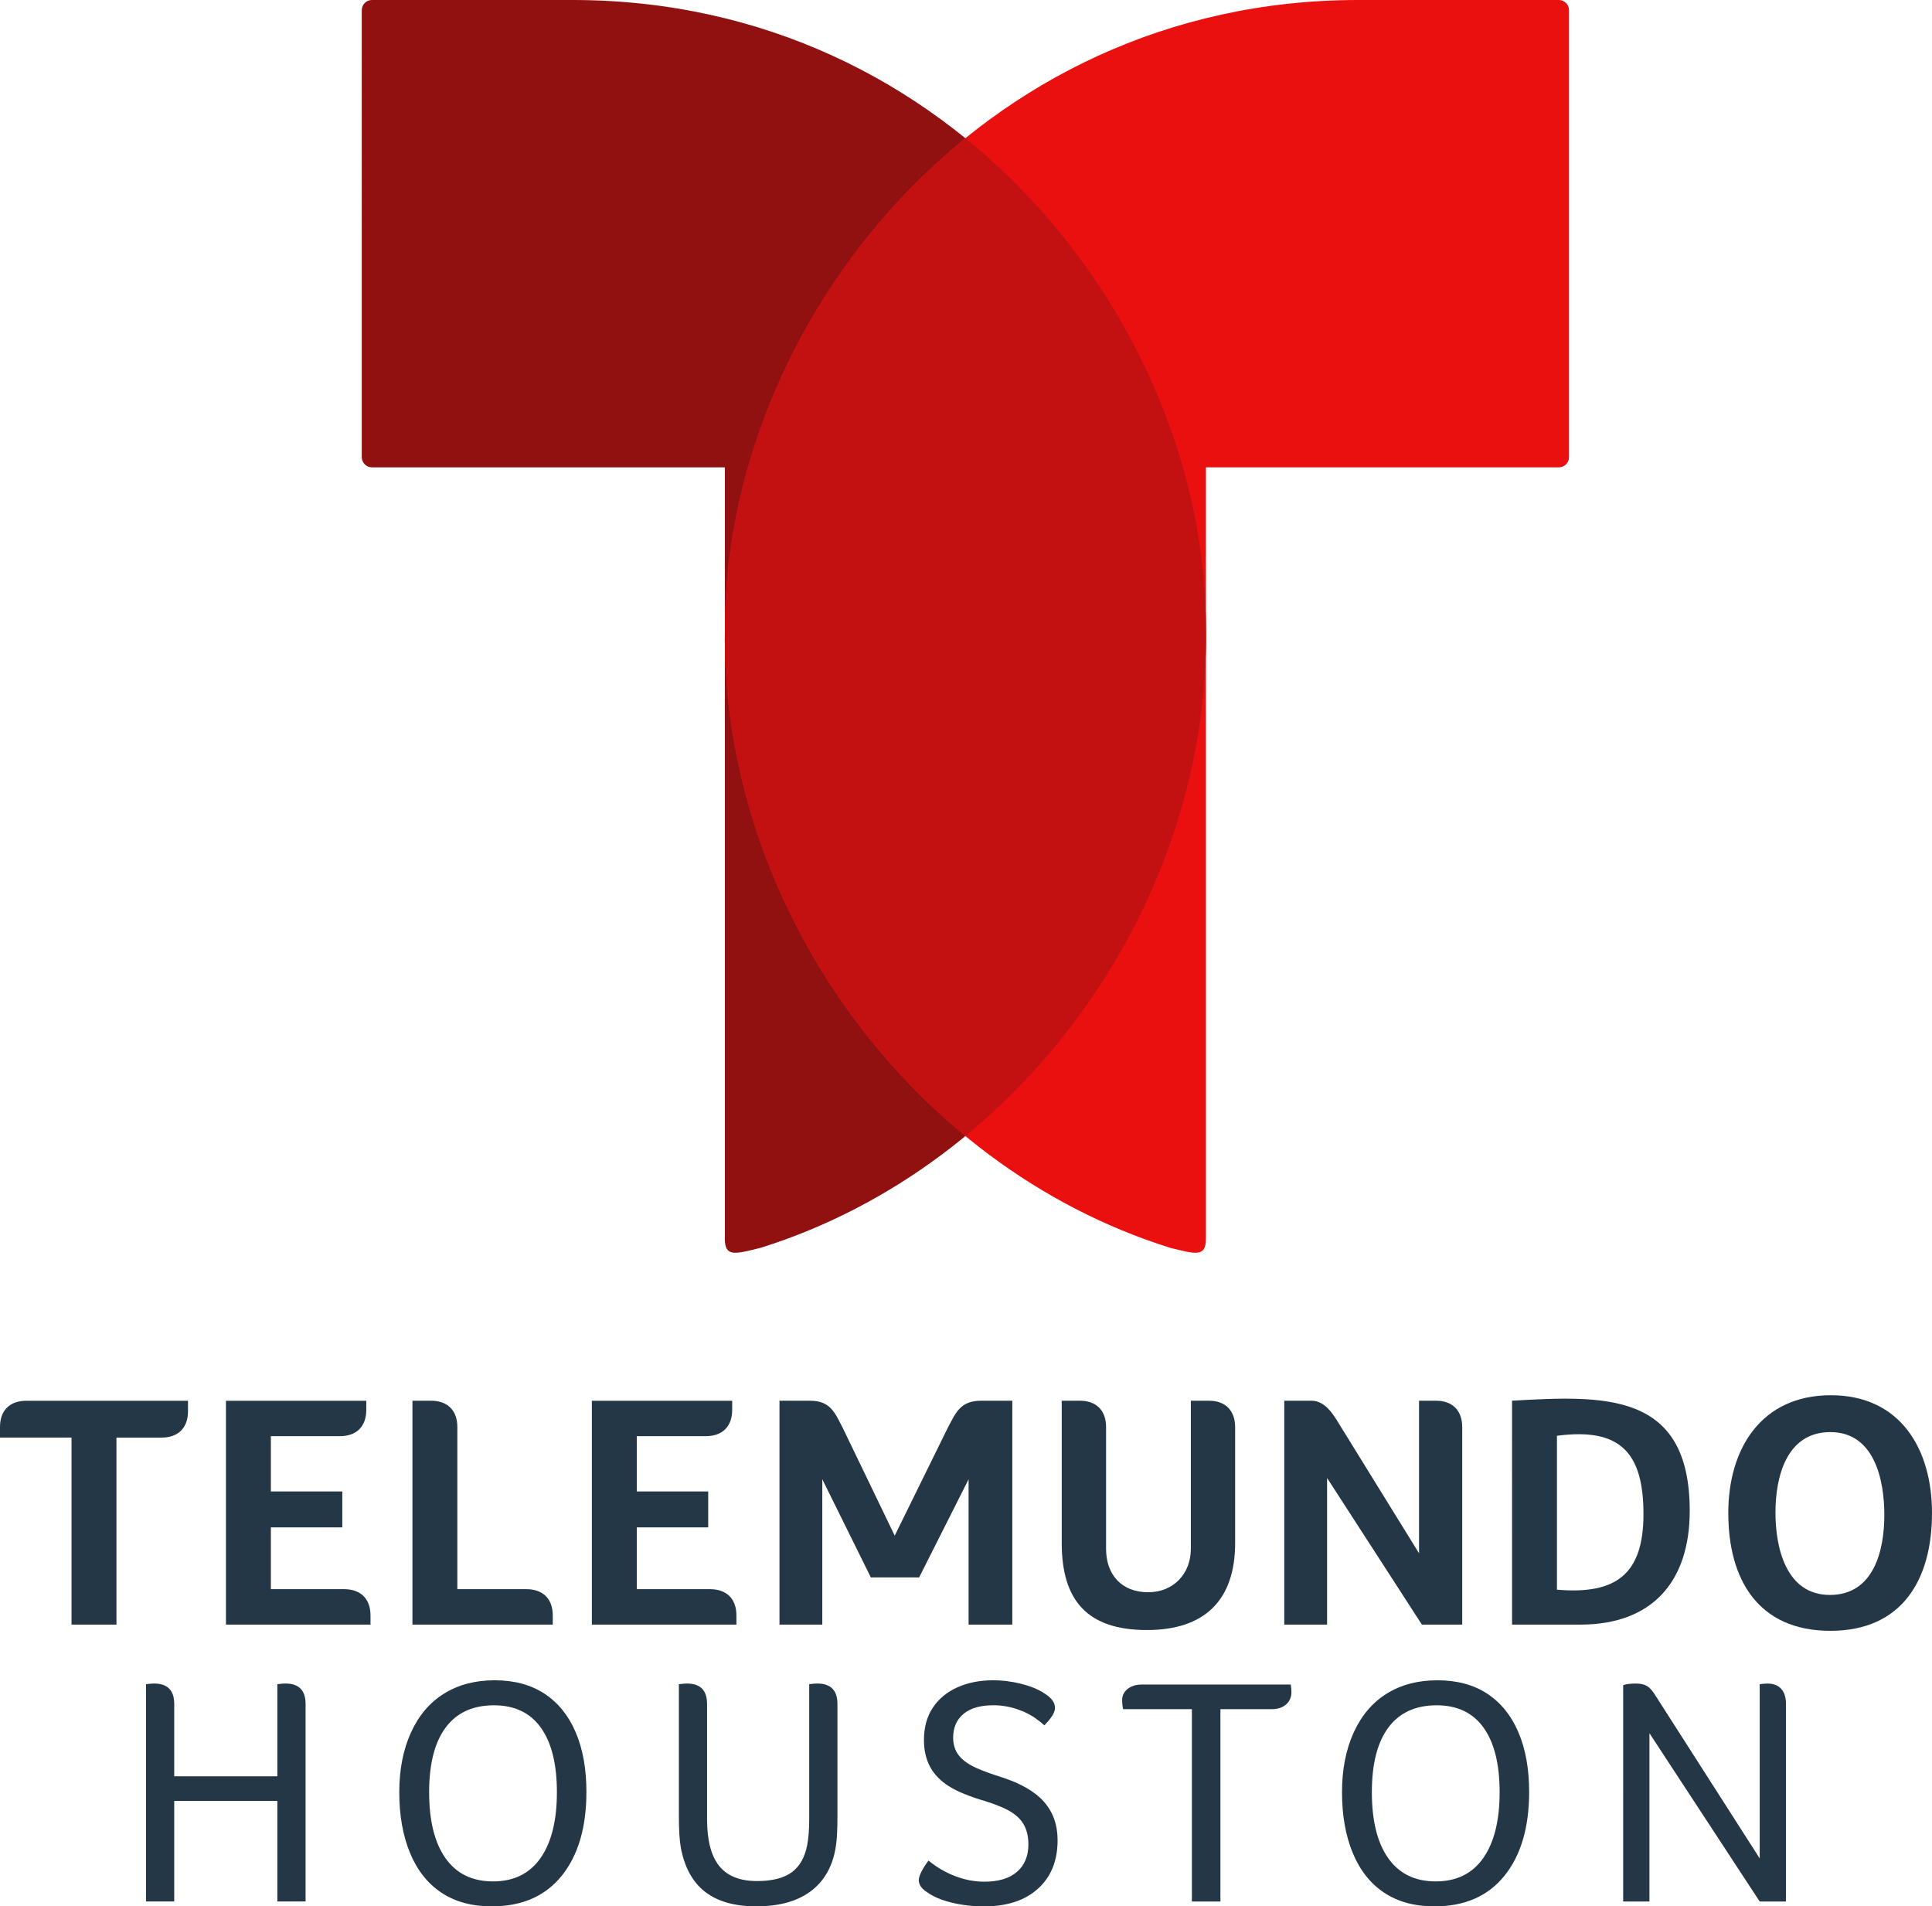 <?xml version="1.0" encoding="utf-8"?>
<!-- Generator: Adobe Adobe Illustrator 24.2.0, SVG Export Plug-In . SVG Version: 6.00 Build 0)  -->
<svg version="1.1" id="Layer_2" xmlns="http://www.w3.org/2000/svg" xmlns:xlink="http://www.w3.org/1999/xlink" x="0px" y="0px"
	 width="1060.43px" height="1046.21px" viewBox="0 0 1060.43 1046.21" style="enable-background:new 0 0 1060.43 1046.21;"
	 xml:space="preserve">
<style type="text/css">
	.st0{fill:#243746;}
	.st1{fill-rule:evenodd;clip-rule:evenodd;fill:#243746;}
	.st2{fill-rule:evenodd;clip-rule:evenodd;fill:#911010;}
	.st3{fill-rule:evenodd;clip-rule:evenodd;fill:#EB1010;}
	.st4{fill:#C31010;}
</style>
<g>
	<path class="st0" d="M80.14,924.28c1.9-0.24,3.38-0.36,4.45-0.36c7.36,0,11.04,3.74,11.04,11.21v39.69h56.6v-50.55
		c1.9-0.24,3.38-0.36,4.45-0.36c7.36,0,11.04,3.74,11.04,11.21v108.4h-15.49v-55.18h-56.6v55.18H80.14V924.28z"/>
	<path class="st0" d="M321.87,983.38c0,19.46-4.51,34.8-13.53,46.01c-9.02,11.21-21.84,16.82-38.45,16.82
		c-10.92,0-20.14-2.52-27.68-7.56c-7.54-5.04-13.26-12.31-17.18-21.81c-3.92-9.49-5.87-20.59-5.87-33.29
		c0-12.46,2.14-23.38,6.41-32.75c4.27-9.37,10.32-16.49,18.16-21.36c7.83-4.86,17.09-7.3,27.77-7.3c10.8,0,19.94,2.46,27.41,7.39
		c7.48,4.93,13.17,11.99,17.09,21.18C319.91,959.91,321.87,970.8,321.87,983.38z M305.67,983.56c0-15.42-2.94-27.23-8.81-35.42
		c-5.87-8.19-14.45-12.28-25.72-12.28c-11.63,0-20.47,4.07-26.52,12.19c-6.05,8.13-9.08,19.97-9.08,35.51
		c0,15.66,3,27.74,8.99,36.22c5.99,8.49,14.69,12.73,26.08,12.73c11.39,0,20.08-4.27,26.08-12.82
		C302.67,1011.14,305.67,999.1,305.67,983.56z"/>
	<path class="st0" d="M372.6,924.28c1.9-0.24,3.38-0.36,4.45-0.36c7.36,0,11.04,3.74,11.04,11.21v63.19
		c0,11.63,2.22,20.2,6.67,25.72c4.45,5.52,11.36,8.28,20.74,8.28c8.31,0,14.65-1.6,19.05-4.81c4.39-3.2,7.24-8.25,8.54-15.13
		c0.71-3.92,1.07-8.6,1.07-14.06v-74.05c1.9-0.24,3.38-0.36,4.45-0.36c7.36,0,11.04,3.74,11.04,11.21v61.05
		c0,6.65-0.18,11.45-0.53,14.42c-1.19,11.51-5.52,20.32-12.99,26.43c-7.48,6.11-17.8,9.17-30.97,9.17
		c-11.99,0-21.39-2.67-28.21-8.01c-6.83-5.34-11.24-13.41-13.26-24.21c-0.71-4.03-1.07-9.79-1.07-17.27V924.28z"/>
	<path class="st0" d="M569.28,943.68c-3.09-2.37-6.76-4.27-11.04-5.7s-8.61-2.14-12.99-2.14c-7.12,0-12.58,1.57-16.38,4.72
		c-3.8,3.15-5.7,7.51-5.7,13.08c0,3.2,0.74,6.02,2.23,8.46c1.48,2.43,3.94,4.63,7.39,6.59c3.44,1.96,8.96,4.12,16.55,6.5
		c10.8,3.44,18.69,7.98,23.67,13.62c4.98,5.64,7.48,12.67,7.48,21.09c0,11.27-3.59,20.14-10.77,26.61c-7.18,6.47-17,9.7-29.46,9.7
		c-6.53,0-12.61-0.71-18.25-2.14c-5.64-1.42-10.06-3.32-13.26-5.7c-2.97-1.9-4.45-4.09-4.45-6.59c0-1.18,0.5-2.76,1.51-4.72
		c1.01-1.96,2.28-3.94,3.83-5.96c4.51,3.68,9.4,6.53,14.68,8.54c5.28,2.02,10.59,3.03,15.93,3.03c7.83,0,13.82-1.81,17.98-5.43
		c4.15-3.62,6.23-8.63,6.23-15.04c0-3.92-0.71-7.3-2.14-10.15c-1.42-2.85-3.74-5.31-6.94-7.39c-3.2-2.07-8.01-4.12-14.42-6.14
		c-8.9-2.61-15.64-5.37-20.2-8.28c-4.57-2.91-7.98-6.44-10.24-10.59c-2.26-4.15-3.38-9.08-3.38-14.77c0-6.88,1.6-12.75,4.81-17.62
		c3.2-4.86,7.68-8.6,13.44-11.21c5.75-2.61,12.37-3.92,19.85-3.92c4.75,0,9.61,0.59,14.6,1.78c4.98,1.19,9.14,2.79,12.46,4.81
		c2.37,1.42,4.09,2.82,5.16,4.18c1.07,1.37,1.6,2.82,1.6,4.36c0,2.49-1.96,5.7-5.87,9.61c-0.48-0.47-1.04-0.98-1.69-1.51
		C570.86,944.84,570.11,944.28,569.28,943.68z"/>
	<path class="st0" d="M654.19,937.99h-37.74c-0.36-1.66-0.53-3.32-0.53-4.98c0-2.49,1.01-4.54,3.03-6.14c2.02-1.6,4.63-2.4,7.83-2.4
		h81.7c0.24,1.66,0.36,3.03,0.36,4.09c0,2.85-0.98,5.13-2.94,6.85c-1.96,1.72-4.6,2.58-7.92,2.58h-28.12v105.55h-15.66V937.99z"/>
	<path class="st0" d="M839.31,983.38c0,19.46-4.51,34.8-13.53,46.01c-9.02,11.21-21.84,16.82-38.45,16.82
		c-10.92,0-20.14-2.52-27.68-7.56c-7.54-5.04-13.26-12.31-17.18-21.81c-3.92-9.49-5.87-20.59-5.87-33.29
		c0-12.46,2.14-23.38,6.41-32.75c4.27-9.37,10.32-16.49,18.16-21.36c7.83-4.86,17.09-7.3,27.77-7.3c10.8,0,19.94,2.46,27.41,7.39
		c7.48,4.93,13.17,11.99,17.09,21.18C837.35,959.91,839.31,970.8,839.31,983.38z M823.11,983.56c0-15.42-2.94-27.23-8.81-35.42
		c-5.87-8.19-14.45-12.28-25.72-12.28c-11.63,0-20.47,4.07-26.52,12.19c-6.05,8.13-9.08,19.97-9.08,35.51
		c0,15.66,3,27.74,8.99,36.22c5.99,8.49,14.69,12.73,26.08,12.73c11.39,0,20.08-4.27,26.08-12.82
		C820.11,1011.14,823.11,999.1,823.11,983.56z"/>
	<path class="st0" d="M890.93,924.82c1.54-0.59,3.86-0.89,6.94-0.89c2.49,0,4.48,0.42,5.96,1.25c1.48,0.83,2.94,2.38,4.36,4.63
		l57.67,90.07v-95.59c1.9-0.24,3.32-0.36,4.27-0.36c3.2,0,5.7,0.95,7.48,2.85c1.78,1.9,2.67,4.69,2.67,8.37v108.4h-14.42
		l-60.52-92.38v92.38h-14.42V924.82z"/>
</g>
<g>
	<g id="g63">
		<g id="g104">
			<path id="path8" class="st1" d="M124.02,891.58h79.34v-5.06c0-9.04-5.35-14.39-14.49-14.39h-40.2v-33.9h39.21v-19.72h-39.21
				v-30.34h37.88c9.14,0,14.49-5.34,14.49-14.38v-5.06h-77.02L124.02,891.58L124.02,891.58z"/>
			<path id="path10" class="st1" d="M324.86,891.58h79.34v-5.06c0-9.04-5.35-14.39-14.49-14.39h-40.2v-33.9h39.21v-19.72h-39.21
				v-30.34h37.88c9.13,0,14.49-5.34,14.49-14.38v-5.06h-77.02L324.86,891.58L324.86,891.58z"/>
			<path id="path12" class="st1" d="M854.95,787.91c34.71-4.52,47.11,9.7,47.11,43.07c0,32.93-15.02,44.12-47.1,41.46l-0.39-0.04
				v-84.43L854.95,787.91z M829.93,891.58h37.5c39.58,0,60.02-23.77,60.02-62.43c0-65.72-47.11-63.29-97.53-60.45L829.93,891.58z"/>
			<path id="path14" class="st1" d="M477.98,865.68h26.51l27.15-53.85v79.75h23.99V768.72h-17.2c-11.45,0-13.89,6.66-18.54,15.51
				l-28.8,58.53l-28.23-58.52c-4.5-8.73-6.9-15.52-18.17-15.52h-16.85v122.87h23.5V811.8L477.98,865.68z"/>
			<path id="path16" class="st1" d="M780.44,891.58h22.14V783.2c0-9.12-5.34-14.49-14.39-14.49h-9.31v83.73l-42.38-68.57
				c-3.77-6.1-8.42-15.17-16.71-15.17h-14.88v122.87h23.5v-80.45L780.44,891.58z"/>
			<path id="path18" class="st1" d="M303.4,891.58v-5.06c0-9.04-5.35-14.39-14.49-14.39h-37.88V783.2c0-9.12-5.34-14.49-14.39-14.49
				h-10.26v122.87L303.4,891.58L303.4,891.58z"/>
			<path id="path20" class="st1" d="M1004.65,785.93c24.12,0,29.62,26.15,29.62,45.45c0,19.66-5.85,43.92-29.88,43.92
				c-24.05,0-29.88-25.81-29.88-45.2C974.52,810.5,980.51,785.93,1004.65,785.93L1004.65,785.93z M1004.91,765.7
				c-38.16,0-56.29,29.26-56.29,64.65c0,36.5,16.42,64.64,56.03,64.64c39.54,0,55.78-28.3,55.78-64.64
				C1060.43,795.24,1043.07,765.7,1004.91,765.7L1004.91,765.7z"/>
			<path id="path22" class="st1" d="M582.76,768.72v78.08c0,31.44,13.97,47.76,46.76,47.76c31.72,0,48.42-16.43,48.42-47.76
				c0-21.21,0-42.4,0-63.6c0-9.12-5.35-14.49-14.39-14.49h-9.93c0,27.11,0,54.23,0,81.34c0,13.65-9.58,23.77-23.44,23.77
				c-14.45,0-23.08-9.57-23.08-23.77V783.2c0-9.14-5.34-14.49-14.39-14.49L582.76,768.72z"/>
			<path id="path24" class="st1" d="M63.92,891.58V788.95h24.77c9.13,0,14.49-5.35,14.49-14.39v-5.83H14.49
				C5.35,768.72,0,774.06,0,783.11v5.83h39.26v102.64L63.92,891.58z"/>
		</g>
		<g id="g93">
			<path id="path2" class="st2" d="M661.87,344.35c2.57,150.65-100.56,295.39-244.27,340.41c-14.47,3.65-19.75,5.11-19.75-4.98
				V256.48H204.14c-3.06,0-5.57-2.51-5.57-5.57V5.57c0-3.06,2.51-5.57,5.57-5.57h110.14C524.09,0,661.87,179.59,661.87,344.35
				L661.87,344.35z"/>
			<path id="path4" class="st3" d="M397.89,344.35c-2.57,150.65,100.56,295.39,244.27,340.41c14.47,3.65,19.74,5.11,19.74-4.98
				V256.48h193.72c3.06,0,5.57-2.51,5.57-5.57V5.57c0-3.06-2.5-5.57-5.57-5.57H745.48C535.67,0,397.89,179.59,397.89,344.35z"/>
			<path id="path2-85" class="st4" d="M529.88,75.86c-83.4,67.59-131.99,170.65-131.99,268.49c-0.04,2.35-0.05,4.71-0.04,7.06
				c0.5,104.86,51.87,206.12,132.03,272.05c80.13-65.9,131.49-167.11,132.03-271.92v-0.47c0.01-2.24,0-4.48-0.04-6.72
				C661.87,246.51,613.28,143.44,529.88,75.86L529.88,75.86z"/>
		</g>
	</g>
</g>
</svg>
